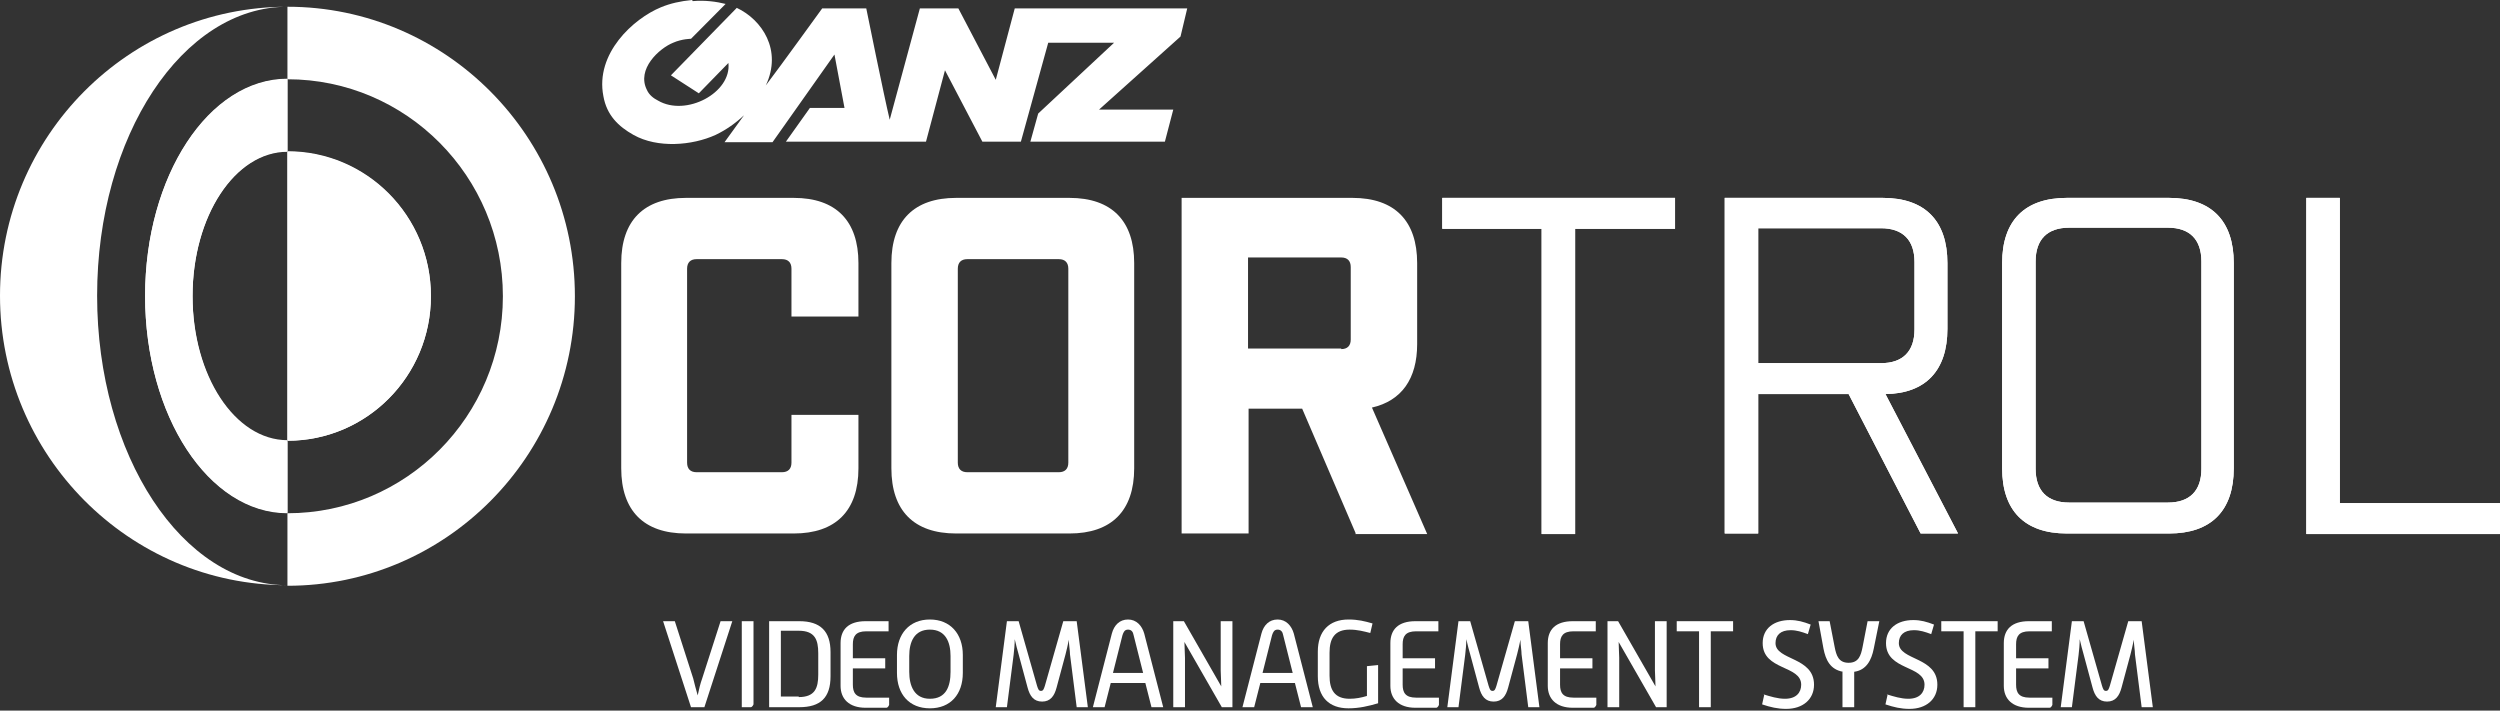 <?xml version="1.0" encoding="UTF-8"?>
<svg xmlns="http://www.w3.org/2000/svg" width="387" height="110" viewBox="0 0 387 110" fill="none">
  <rect x="0" y="0" width="387" height="110" fill="#333333" stroke="none"/>
  <path d="M102.646 96.16H104.461L107.312 105.036C107.485 105.732 107.744 106.777 108.003 107.647C108.176 106.777 108.435 105.732 108.695 105.036L111.546 96.16H113.36L109.04 109.474H106.967L102.646 96.16Z" fill="white"></path>
  <path d="M114.828 96.16H116.643V109.039C116.643 109.039 116.47 109.474 116.211 109.474H114.828V96.16Z" fill="white"></path>
  <path d="M119.062 96.16H123.728C127.012 96.16 128.567 97.726 128.567 100.946V104.688C128.567 107.995 127.012 109.474 123.728 109.474H119.062V96.16ZM123.642 107.908C126.148 107.908 126.666 106.516 126.666 104.427V101.12C126.666 99.032 126.148 97.639 123.642 97.639H120.877V107.821H123.642V107.908Z" fill="white"></path>
  <path d="M130.121 99.554C130.121 97.465 131.331 96.16 134.009 96.16H137.552V97.726H134.096C132.454 97.726 132.022 98.51 132.022 99.728V101.903H137.033V103.47H132.022V105.993C132.022 107.212 132.454 107.995 134.096 107.995H137.638V109.126C137.638 109.126 137.465 109.561 137.206 109.561H134.009C131.417 109.561 130.121 108.169 130.121 106.167V99.641V99.554Z" fill="white"></path>
  <path d="M138.85 101.381C138.85 98.161 140.75 95.899 143.947 95.899C147.144 95.899 149.045 98.161 149.045 101.381V104.166C149.045 107.473 147.144 109.648 143.947 109.648C140.75 109.648 138.85 107.473 138.85 104.166V101.381ZM143.947 108.169C146.453 108.169 147.144 106.255 147.144 103.992V101.555C147.144 99.38 146.367 97.465 143.947 97.465C141.528 97.465 140.75 99.38 140.75 101.555V103.992C140.75 106.167 141.528 108.169 143.947 108.169Z" fill="white"></path>
  <path d="M155.611 96.16H157.685L160.536 106.167C160.709 106.69 160.796 106.951 161.141 106.951C161.487 106.951 161.573 106.69 161.746 106.167L164.597 96.16H166.671L168.399 109.474H166.671L165.634 101.294C165.634 100.685 165.461 99.815 165.461 99.032C165.289 99.815 165.116 100.685 164.943 101.294L163.561 106.429C163.215 107.734 162.61 108.604 161.314 108.604C160.018 108.604 159.413 107.734 159.068 106.429L157.685 101.294C157.512 100.685 157.253 99.728 157.08 98.945C157.08 99.728 156.994 100.685 156.907 101.381L155.871 109.474H154.143L155.871 96.16H155.611Z" fill="white"></path>
  <path d="M172.115 98.074C172.461 96.769 173.325 95.899 174.621 95.899C175.917 95.899 176.781 96.856 177.127 98.074L180.065 109.474H178.25L177.3 105.732H171.943L170.992 109.474H169.178L172.115 98.074ZM176.954 104.166L175.485 98.335C175.399 97.813 175.14 97.465 174.621 97.465C174.103 97.465 173.93 97.813 173.757 98.335L172.288 104.166H176.954Z" fill="white"></path>
  <path d="M181.621 96.16H183.263L189.052 106.254C189.052 105.384 188.965 104.514 188.965 103.818V96.16H190.78V109.474H189.138L183.349 99.38C183.349 100.25 183.436 101.12 183.436 101.816V109.474H181.621V96.16Z" fill="white"></path>
  <path d="M195.27 98.074C195.615 96.769 196.479 95.899 197.775 95.899C199.071 95.899 199.935 96.856 200.281 98.074L203.219 109.474H201.404L200.454 105.732H195.097L194.146 109.474H192.332L195.27 98.074ZM200.108 104.166L198.639 98.335C198.553 97.813 198.294 97.465 197.775 97.465C197.257 97.465 197.084 97.813 196.911 98.335L195.443 104.166H200.108Z" fill="white"></path>
  <path d="M203.998 100.859C203.998 97.726 205.726 95.899 208.75 95.899C210.219 95.899 211.256 96.16 212.466 96.508L212.12 97.987C211.083 97.726 210.133 97.465 208.923 97.465C206.59 97.465 205.813 98.858 205.813 101.033V104.601C205.813 106.777 206.59 108.169 208.923 108.169C209.873 108.169 210.737 107.995 211.602 107.734V103.122L213.33 102.948V108.865C211.861 109.3 210.392 109.648 208.75 109.648C205.726 109.648 203.998 107.908 203.998 104.688V100.772V100.859Z" fill="white"></path>
  <path d="M215.23 99.554C215.23 97.465 216.44 96.16 219.119 96.16H222.661V97.726H219.205C217.563 97.726 217.131 98.51 217.131 99.728V101.903H222.143V103.47H217.131V105.993C217.131 107.212 217.563 107.995 219.205 107.995H222.748V109.126C222.748 109.126 222.575 109.561 222.316 109.561H219.119C216.527 109.561 215.23 108.169 215.23 106.167V99.641V99.554Z" fill="white"></path>
  <path d="M225.514 96.16H227.587L230.439 106.167C230.612 106.69 230.698 106.951 231.044 106.951C231.389 106.951 231.476 106.69 231.648 106.167L234.5 96.16H236.573L238.301 109.474H236.573L235.537 101.294C235.537 100.685 235.364 99.815 235.364 99.032C235.191 99.815 235.018 100.685 234.845 101.294L233.463 106.429C233.117 107.734 232.512 108.604 231.216 108.604C229.92 108.604 229.316 107.734 228.97 106.429L227.587 101.294C227.415 100.685 227.155 99.728 226.983 98.945C226.983 99.728 226.896 100.685 226.81 101.381L225.773 109.474H224.045L225.773 96.16H225.514Z" fill="white"></path>
  <path d="M239.596 99.554C239.596 97.465 240.805 96.16 243.484 96.16H247.026V97.726H243.57C241.929 97.726 241.497 98.51 241.497 99.728V101.903H246.508V103.47H241.497V105.993C241.497 107.212 241.929 107.995 243.57 107.995H247.113V109.126C247.113 109.126 246.94 109.561 246.681 109.561H243.484C240.892 109.561 239.596 108.169 239.596 106.167V99.641V99.554Z" fill="white"></path>
  <path d="M248.84 96.16H250.482L256.271 106.254C256.271 105.384 256.184 104.514 256.184 103.818V96.16H257.999V109.474H256.357L250.568 99.38C250.568 100.25 250.654 101.12 250.654 101.816V109.474H248.84V96.16Z" fill="white"></path>
  <path d="M263.013 97.726H259.557V96.16H268.283V97.726H264.827V109.474H263.013V97.726Z" fill="white"></path>
  <path d="M272.948 107.473C274.071 107.821 275.195 108.169 276.318 108.169C278.046 108.169 278.824 107.212 278.824 105.993C278.824 102.948 272.862 103.818 272.862 99.554C272.862 97.291 274.59 95.986 277.096 95.986C278.219 95.986 279.169 96.247 280.292 96.682L279.86 98.162C278.91 97.813 278.132 97.552 277.182 97.552C275.627 97.552 274.849 98.335 274.849 99.554C274.849 102.252 280.811 101.642 280.811 105.993C280.811 108.256 279.083 109.735 276.491 109.735C275.195 109.735 274.071 109.474 272.775 109.039L273.121 107.473H272.948Z" fill="white"></path>
  <path d="M285.302 103.992C283.314 103.644 282.623 102.164 282.278 100.424L281.5 96.16H283.228L284.006 100.163C284.265 101.468 284.61 102.6 286.166 102.6C287.721 102.6 288.067 101.468 288.326 100.163L289.103 96.16H290.918L290.054 100.424C289.708 102.164 288.931 103.731 287.03 103.992V109.474H285.215V103.992H285.302Z" fill="white"></path>
  <path d="M292.04 107.473C293.163 107.821 294.286 108.169 295.41 108.169C297.138 108.169 297.915 107.212 297.915 105.993C297.915 102.948 291.954 103.818 291.954 99.554C291.954 97.291 293.682 95.986 296.187 95.986C297.311 95.986 298.261 96.247 299.384 96.682L298.952 98.162C298.002 97.813 297.224 97.552 296.274 97.552C294.719 97.552 293.941 98.335 293.941 99.554C293.941 102.252 299.903 101.642 299.903 105.993C299.903 108.256 298.175 109.735 295.583 109.735C294.286 109.735 293.163 109.474 291.867 109.039L292.213 107.473H292.04Z" fill="white"></path>
  <path d="M303.966 97.726H300.51V96.16H309.236V97.726H305.78V109.474H303.966V97.726Z" fill="white"></path>
  <path d="M310.189 99.554C310.189 97.465 311.399 96.16 314.078 96.16H317.62V97.726H314.164C312.522 97.726 312.09 98.51 312.09 99.728V101.903H317.102V103.47H312.09V105.993C312.09 107.212 312.522 107.995 314.164 107.995H317.707V109.126C317.707 109.126 317.534 109.561 317.274 109.561H314.078C311.485 109.561 310.189 108.169 310.189 106.167V99.641V99.554Z" fill="white"></path>
  <path d="M320.469 96.16H322.543L325.394 106.167C325.567 106.69 325.653 106.951 325.999 106.951C326.344 106.951 326.431 106.69 326.603 106.167L329.455 96.16H331.528L333.257 109.474H331.528L330.492 101.294C330.492 100.685 330.319 99.815 330.319 99.032C330.146 99.815 329.973 100.685 329.8 101.294L328.418 106.429C328.072 107.734 327.468 108.604 326.171 108.604C324.875 108.604 324.271 107.734 323.925 106.429L322.543 101.294C322.37 100.685 322.111 99.728 321.938 98.945C321.938 99.728 321.851 100.685 321.765 101.381L320.728 109.474H319L320.728 96.16H320.469Z" fill="white"></path>
  <path d="M107.228 0.174C109.129 0 110.943 0.261 112.325 0.609L106.968 6.005C106.968 6.005 105.586 6.005 104.204 6.614C102.044 7.484 98.501 10.704 100.143 13.924C100.488 14.707 101.179 15.229 101.871 15.577C106.191 18.101 113.276 14.359 112.757 9.747L108.178 14.446L103.858 11.661L114.054 1.218C117.942 3.046 121.139 7.745 118.546 13.227C120.793 10.269 127.273 1.305 127.273 1.305H134.099C134.099 1.305 136.864 14.968 137.728 18.536C139.283 12.792 142.394 1.305 142.394 1.305H148.356L154.145 12.357L157.082 1.305H183.781L182.744 5.656L170.129 16.969H181.621L180.325 21.93H159.501L160.711 17.578L172.462 6.614H162.266L158.033 21.93H152.071L146.282 10.878L143.344 21.93H121.657L125.372 16.708H130.729L129.174 8.441L119.583 22.017H112.153C112.153 22.017 114.486 18.797 115.177 17.84C113.881 19.058 112.412 20.102 110.77 20.885C107.141 22.539 101.784 22.974 98.069 20.885C95.736 19.58 93.922 17.84 93.403 14.881C92.107 8.267 98.069 2.872 102.303 1.131C103.772 0.522 105.327 0.174 107.141 0L107.228 0.174Z" fill="white"></path>
  <path d="M106.189 82.584C99.622 82.584 96.166 79.016 96.166 72.49V40.727C96.166 34.113 99.709 30.632 106.189 30.632H122.865C129.431 30.632 132.887 34.2 132.887 40.727V48.994H122.519V41.597C122.519 40.639 122.001 40.117 121.05 40.117H107.83C106.88 40.117 106.362 40.639 106.362 41.597V71.62C106.362 72.577 106.88 73.099 107.83 73.099H121.05C122.001 73.099 122.519 72.577 122.519 71.62V64.223H132.887V72.49C132.887 79.103 129.345 82.584 122.865 82.584H106.189Z" fill="white"></path>
  <path d="M148.009 82.584C141.442 82.584 137.986 79.016 137.986 72.49V40.727C137.986 34.113 141.529 30.632 148.009 30.632H165.549C172.115 30.632 175.572 34.2 175.572 40.727V72.49C175.572 79.103 172.029 82.584 165.549 82.584H148.009ZM148.268 71.62C148.268 72.577 148.787 73.099 149.737 73.099H163.907C164.858 73.099 165.376 72.577 165.376 71.62V41.597C165.376 40.639 164.858 40.117 163.907 40.117H149.737C148.787 40.117 148.268 40.639 148.268 41.597V71.62Z" fill="white"></path>
  <path d="M209.872 82.584L201.577 63.265H193.282V82.584H182.914V30.632H209.353C215.92 30.632 219.376 34.2 219.376 40.727V53.258C219.376 58.653 216.957 62.047 212.377 63.091L220.931 82.671H209.785L209.872 82.584ZM207.625 54.041C208.576 54.041 209.094 53.519 209.094 52.562V41.336C209.094 40.379 208.576 39.856 207.625 39.856H193.196V53.954H207.625V54.041Z" fill="white"></path>
  <path d="M243.83 35.418V82.671H238.645V35.418H223.266V30.632H259.296V35.418H243.916H243.83Z" fill="white"></path>
  <path d="M297.314 82.584L286.168 61.003H272.171V82.584H266.986V30.632H291.438C298.005 30.632 301.461 34.2 301.461 40.727V50.908C301.461 57.348 298.091 60.916 291.87 61.003L303.103 82.584H297.4H297.314ZM291.179 56.217C294.549 56.217 296.363 54.389 296.363 50.995V40.553C296.363 37.159 294.549 35.331 291.179 35.331H272.171V56.217H291.179Z" fill="white"></path>
  <path d="M319.952 82.584C313.386 82.584 309.93 79.016 309.93 72.49V40.727C309.93 34.113 313.472 30.632 319.952 30.632H335.764C342.331 30.632 345.787 34.2 345.787 40.727V72.49C345.787 79.103 342.244 82.584 335.764 82.584H319.952ZM315.114 72.577C315.114 75.971 316.928 77.798 320.298 77.798H335.591C338.961 77.798 340.776 75.971 340.776 72.577V40.465C340.776 37.072 338.961 35.244 335.591 35.244H320.298C316.928 35.244 315.114 37.072 315.114 40.465V72.577Z" fill="white"></path>
  <path d="M362.202 30.632V77.885H386.999V82.671H357.018V30.632H362.202Z" fill="white"></path>
  <path d="M243.83 35.418V82.671H238.645V35.418H223.266V30.632H259.296V35.418H243.916H243.83Z" fill="white"></path>
  <path d="M297.314 82.584L286.168 61.003H272.171V82.584H266.986V30.632H291.438C298.005 30.632 301.461 34.2 301.461 40.727V50.908C301.461 57.348 298.091 60.916 291.87 61.003L303.103 82.584H297.4H297.314ZM291.179 56.217C294.549 56.217 296.363 54.389 296.363 50.995V40.553C296.363 37.159 294.549 35.331 291.179 35.331H272.171V56.217H291.179Z" fill="white"></path>
  <path d="M319.952 82.584C313.386 82.584 309.93 79.016 309.93 72.49V40.727C309.93 34.113 313.472 30.632 319.952 30.632H335.764C342.331 30.632 345.787 34.2 345.787 40.727V72.49C345.787 79.103 342.244 82.584 335.764 82.584H319.952ZM315.114 72.577C315.114 75.971 316.928 77.798 320.298 77.798H335.591C338.961 77.798 340.776 75.971 340.776 72.577V40.465C340.776 37.072 338.961 35.244 335.591 35.244H320.298C316.928 35.244 315.114 37.072 315.114 40.465V72.577Z" fill="white"></path>
  <path d="M362.202 30.632V77.885H386.999V82.671H357.018V30.632H362.202Z" fill="white"></path>
  <path d="M15.034 45.774C15.034 21.059 28.254 1.044 44.498 1.044C19.959 1.044 0 21.059 0 45.774C0 70.488 19.959 90.59 44.498 90.59C28.254 90.59 15.034 70.488 15.034 45.774Z" fill="white"></path>
  <path d="M44.496 1.044V12.27C32.313 12.27 22.463 27.325 22.463 45.861C22.463 64.397 32.313 79.451 44.496 79.451V90.677C69.034 90.677 88.993 70.575 88.993 45.861C88.993 21.146 69.034 1.044 44.496 1.044ZM29.807 45.861C29.807 33.504 36.374 23.496 44.496 23.496V68.313C36.374 68.313 29.807 58.305 29.807 45.948V45.861ZM44.496 79.451V68.226C56.765 68.226 66.701 58.218 66.701 45.861C66.701 33.504 56.765 23.496 44.496 23.496V12.27C62.9 12.27 77.847 27.325 77.847 45.861C77.847 64.397 62.9 79.451 44.496 79.451Z" fill="white"></path>
  <path d="M29.807 45.774C29.807 33.417 36.374 23.409 44.496 23.409V12.183C32.313 12.183 22.463 27.238 22.463 45.774C22.463 64.31 32.313 79.365 44.496 79.365V68.139C36.374 68.139 29.807 58.131 29.807 45.774Z" fill="white"></path>
  <path d="M66.704 45.774C66.704 33.417 56.767 23.409 44.498 23.409V68.226C56.767 68.226 66.704 58.218 66.704 45.861V45.774Z" fill="white"></path>
</svg>
